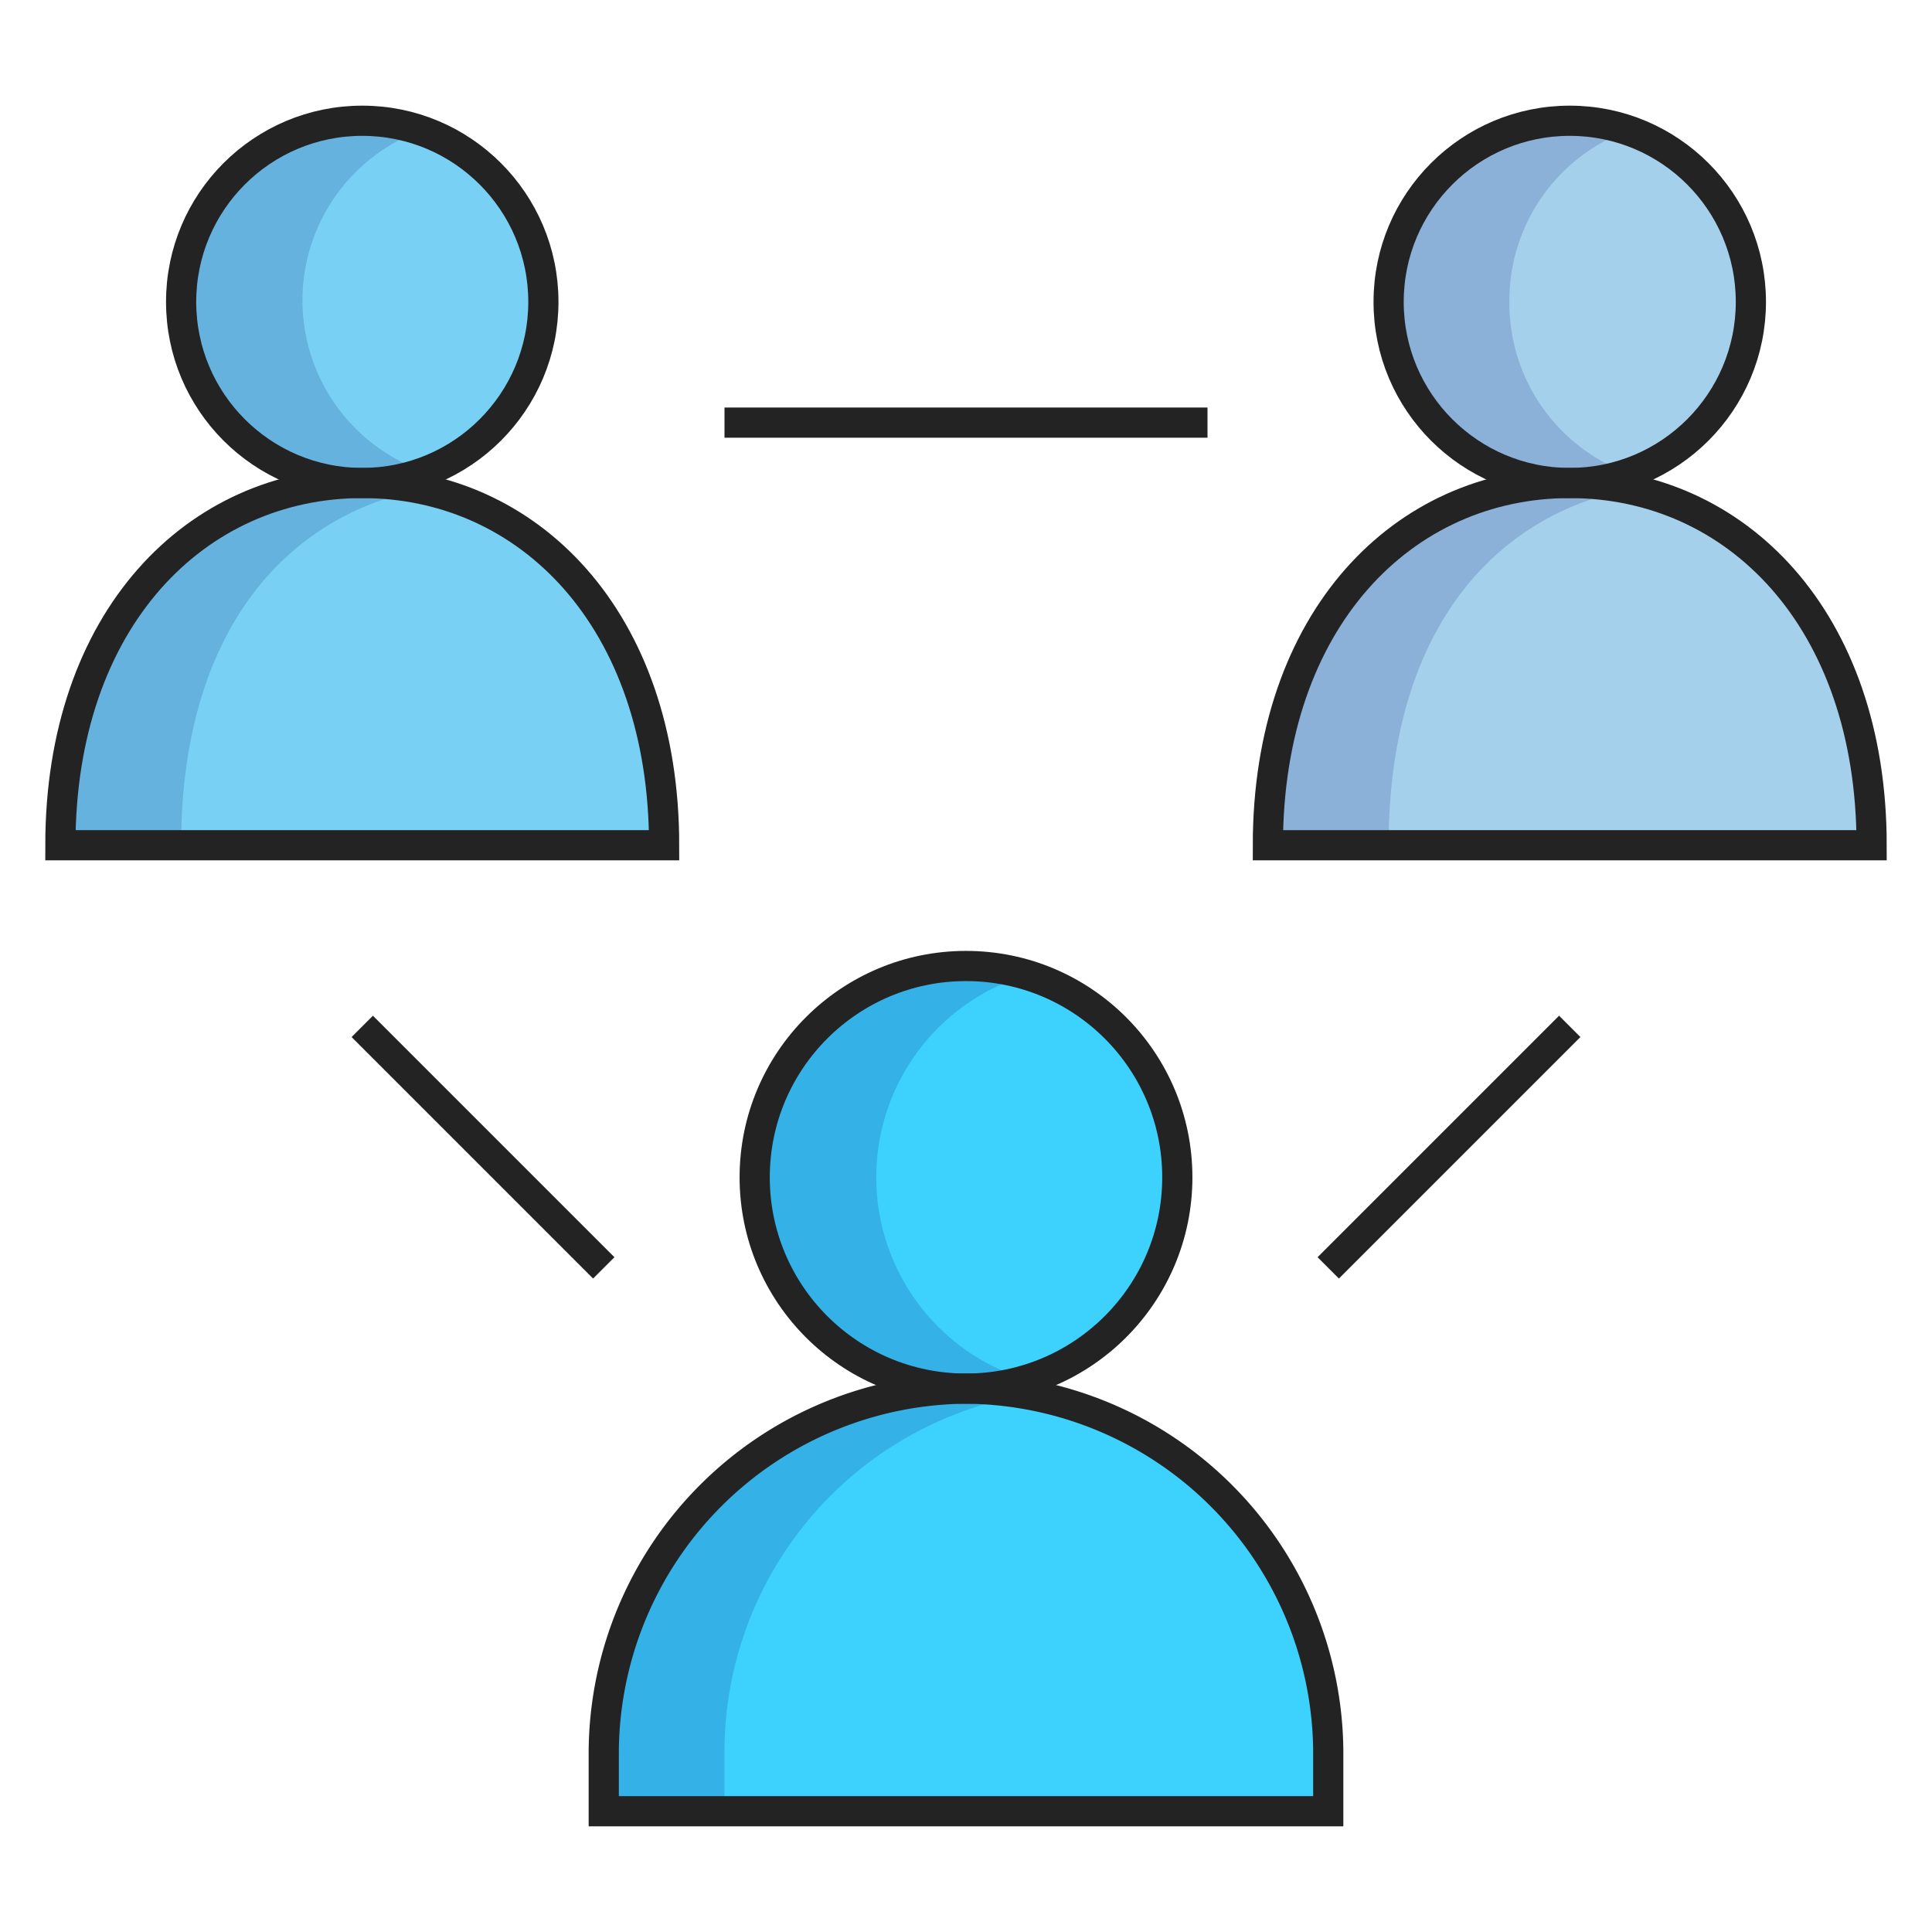 <svg xmlns="http://www.w3.org/2000/svg" viewBox="0 0 64 64" aria-labelledby="title"
aria-describedby="desc" role="img" xmlns:xlink="http://www.w3.org/1999/xlink"
width="64" height="64">
  <title>Social</title>

  <circle data-name="layer3"
  cx="32" cy="39" r="7" fill="#3dd1fe"></circle>
  <path data-name="layer3" d="M32 46a12.1 12.1 0 0 0-12 12v2h24v-2a12.1 12.1 0 0 0-12-12z"
  fill="#3dd1fe"></path>
  <circle data-name="layer2" cx="52" cy="10" r="6" fill="#a5d0ec"></circle>
  <path data-name="layer2" d="M62 28c0-7.5-4.5-12-10-12s-10 4.5-10 12z"
  fill="#a5d0ec"></path>
  <circle data-name="layer1" cx="12" cy="10" r="6" fill="#78d1f4"></circle>
  <path data-name="layer1" d="M22 28c0-7.5-4.5-12-10-12S2 20.5 2 28z"
  fill="#78d1f4"></path>
  <g data-name="opacity" opacity=".15">
    <path d="M34 32.3a7 7 0 1 0 0 13.4 7 7 0 0 1 0-13.4z" fill="#000064"></path>
    <path d="M20 58v2h4v-2a12 12 0 0 1 10-11.8l-2-.2a12.1 12.1 0 0 0-12 12zm30-48a6 6 0 0 1 4-5.7A6 6 0 1 0 52 16c-5.5 0-10 4-10 12h4c0-7 3.4-10.9 8-11.8l-2-.2a6 6 0 0 0 2-.3 6 6 0 0 1-4-5.7zm-36 5.6a6 6 0 0 1 0-11.3A6 6 0 1 0 12 16C6.5 16 2 20 2 28h4c0-7 3.4-10.9 8-11.8l-2-.2a6 6 0 0 0 2-.4z"
    fill="#000064"></path>
  </g>
  <circle data-name="stroke" cx="32" cy="39" r="7" fill="none" stroke="#232323"
  stroke-linecap="butt" stroke-linejoin="miter" stroke-width="1"></circle>
  <circle data-name="stroke" cx="32" cy="46" fill="none" stroke="#232323"
  stroke-linecap="butt" stroke-linejoin="miter" stroke-width="1"></circle>
  <path data-name="stroke" d="M32 46a12.1 12.1 0 0 0-12 12v2h24v-2a12.1 12.1 0 0 0-12-12z"
  fill="none" stroke="#232323" stroke-linecap="butt" stroke-linejoin="miter"
  stroke-width="1"></path>
  <circle data-name="stroke" cx="52" cy="10" r="6" fill="none" stroke="#232323"
  stroke-linecap="butt" stroke-linejoin="miter" stroke-width="1"></circle>
  <path data-name="stroke" d="M62 28c0-7.5-4.5-12-10-12s-10 4.5-10 12z"
  fill="none" stroke="#232323" stroke-linecap="butt" stroke-linejoin="miter"
  stroke-width="1"></path>
  <circle data-name="stroke" cx="12" cy="10" r="6" fill="none" stroke="#232323"
  stroke-linecap="butt" stroke-linejoin="miter" stroke-width="1"></circle>
  <path data-name="stroke" d="M22 28c0-7.5-4.5-12-10-12S2 20.5 2 28zm-10 6l8 8m32-8l-8 8M24 14h16"
  fill="none" stroke="#232323" stroke-linecap="butt" stroke-linejoin="miter"
  stroke-width="1"></path>
</svg>